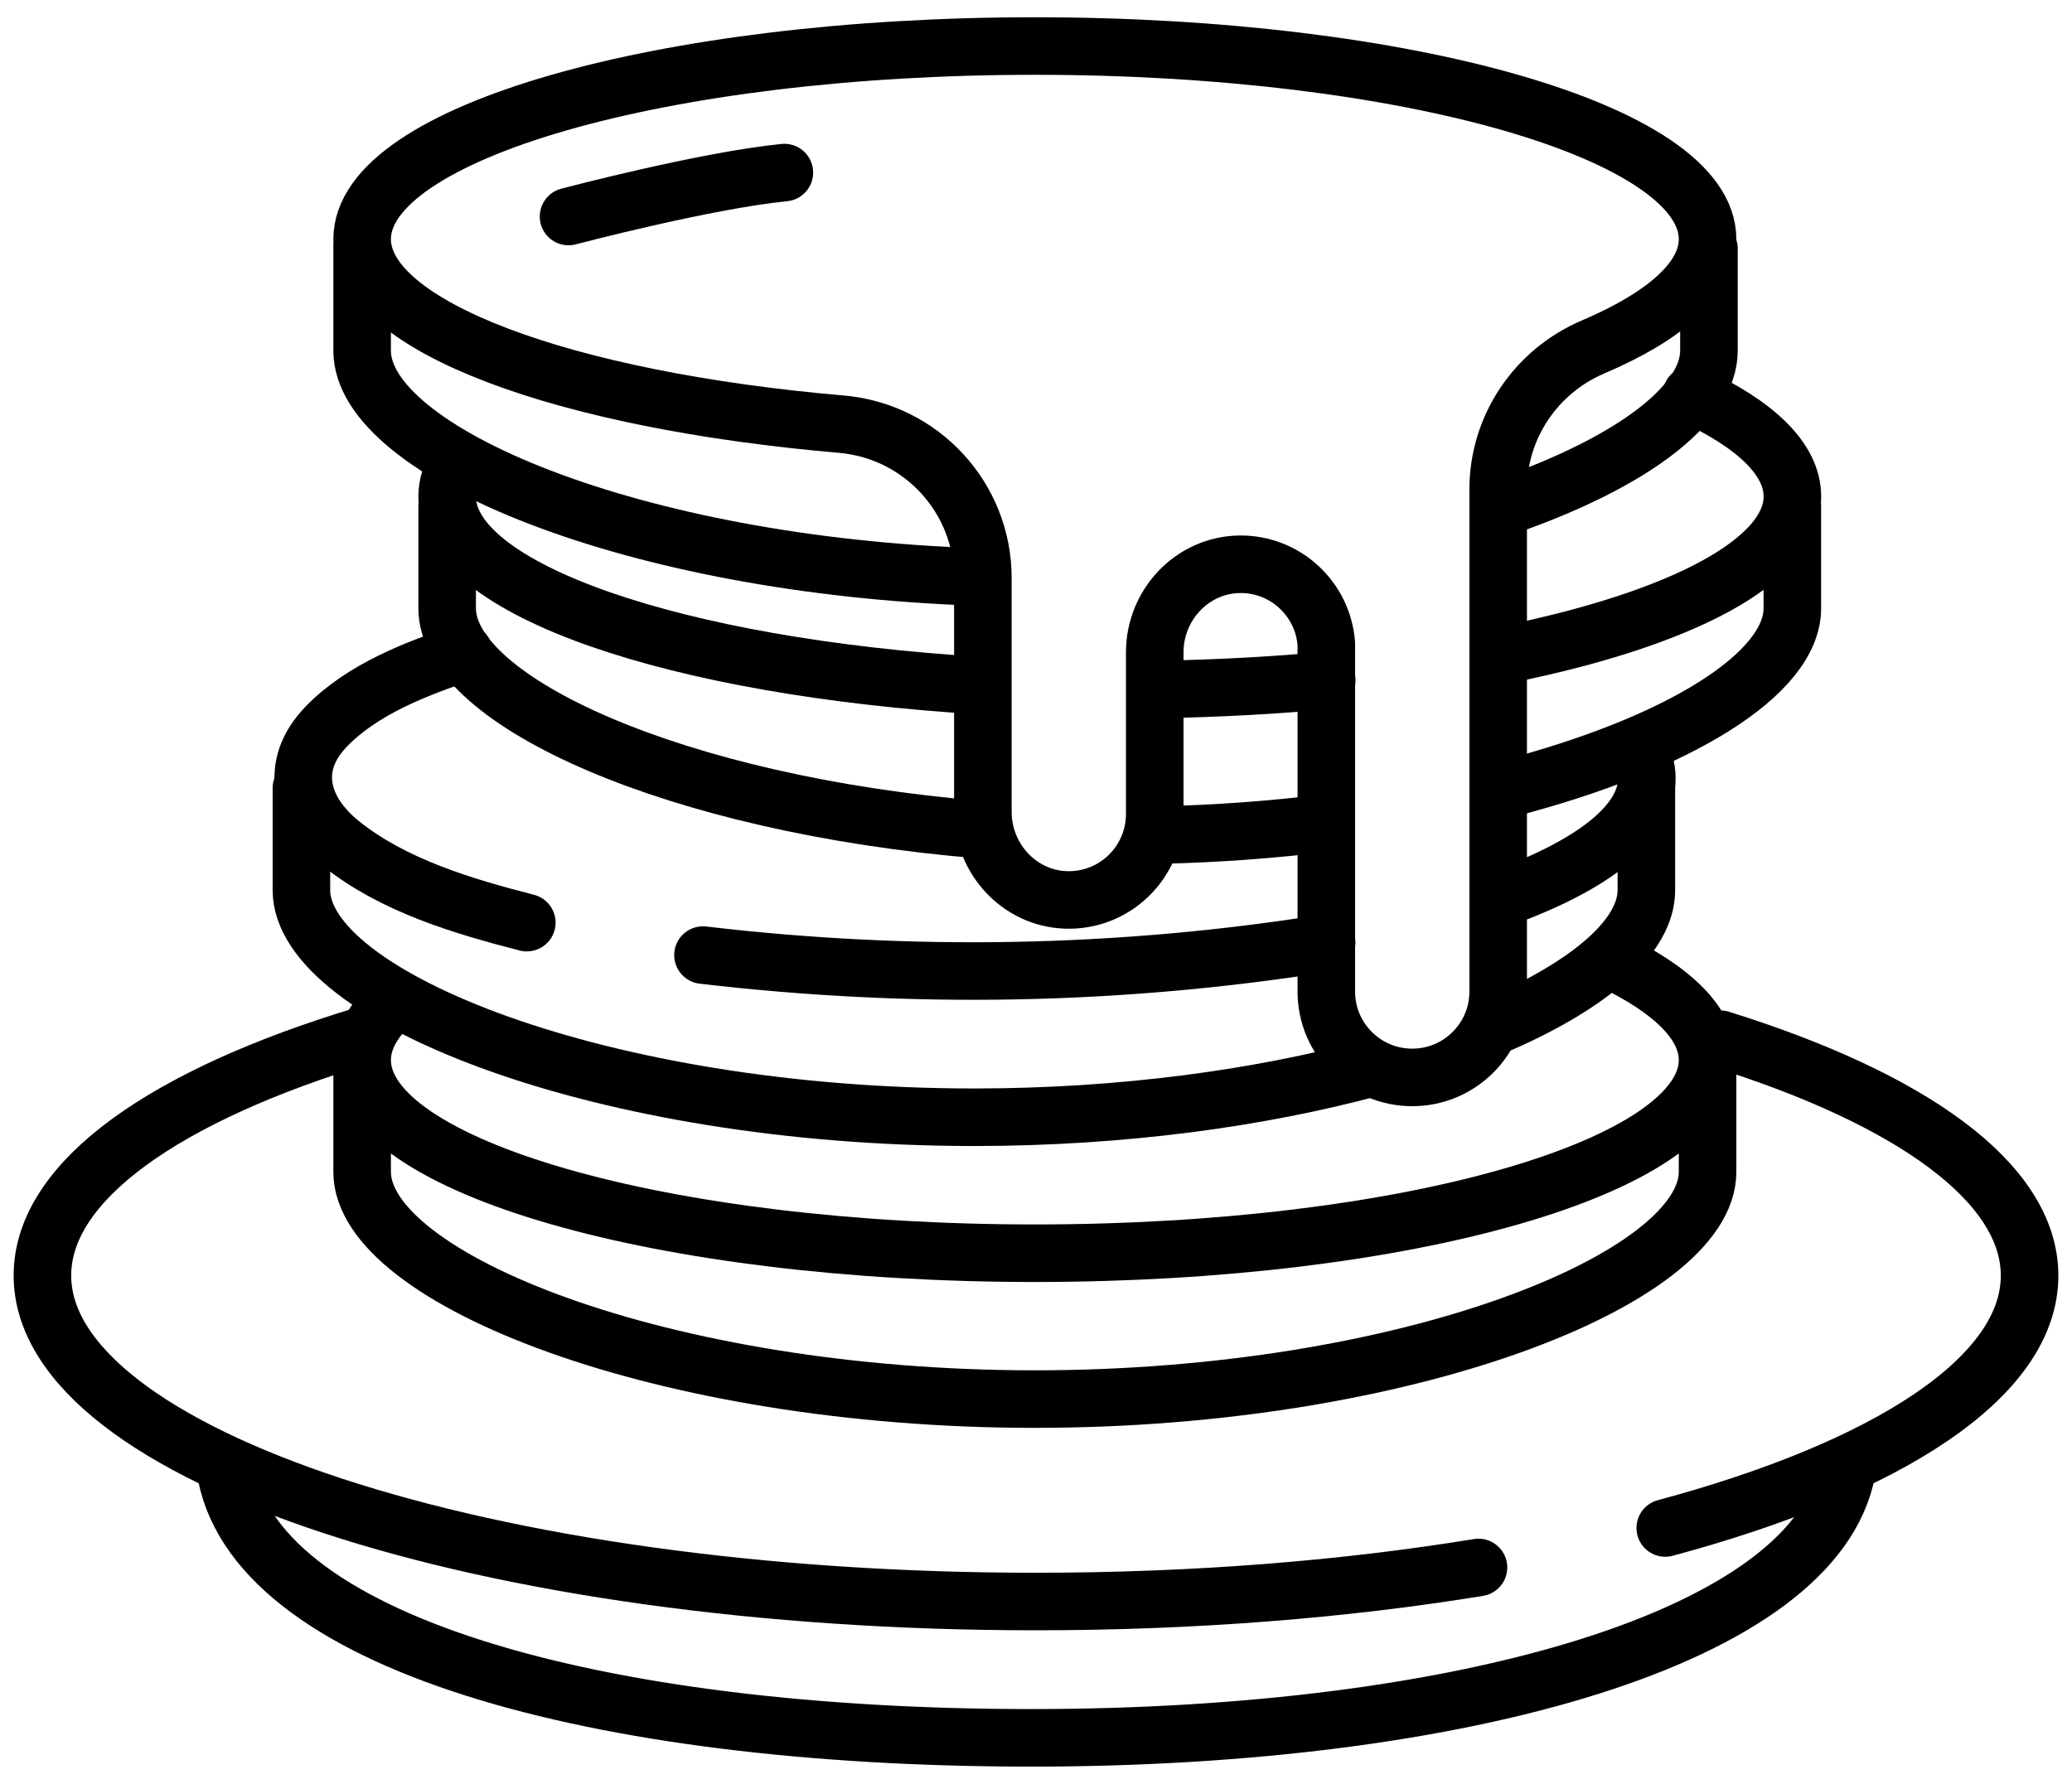 <svg width="36" height="31" viewBox="0 0 36 31" fill="none" xmlns="http://www.w3.org/2000/svg">
<path d="M3.909 25.49C4.331 28.541 10.363 30.201 17.925 30.201C25.42 30.201 31.559 28.444 32.088 25.553" stroke="#000000" stroke-miterlimit="10" stroke-linecap="round" stroke-linejoin="round"/>
<path d="M25.688 27.24C23.372 27.619 20.759 27.832 17.994 27.832C8.463 27.832 0.737 25.296 0.737 22.166C0.737 20.515 2.888 19.029 6.319 17.994" stroke="#000000" stroke-miterlimit="10" stroke-linecap="round" stroke-linejoin="round"/>
<path d="M29.891 18.06C33.2 19.092 35.263 20.551 35.263 22.168C35.263 23.936 32.797 25.515 28.933 26.554" stroke="#000000" stroke-miterlimit="10" stroke-linecap="round" stroke-linejoin="round"/>
<path d="M6.292 18.594V20.367C6.292 22.221 11.525 24.314 17.98 24.314C24.435 24.314 29.668 22.221 29.668 20.367V18.594" stroke="#000000" stroke-miterlimit="10" stroke-linecap="round" stroke-linejoin="round"/>
<path d="M27.987 16.688C29.054 17.195 29.668 17.788 29.668 18.423C29.668 20.277 24.435 21.779 17.98 21.779C11.525 21.779 6.292 20.277 6.292 18.423C6.292 18.053 6.501 17.697 6.886 17.364" stroke="#000000" stroke-miterlimit="10" stroke-linecap="round" stroke-linejoin="round"/>
<path d="M26.097 17.776C27.668 17.082 28.605 16.255 28.605 15.47V13.697" stroke="#000000" stroke-miterlimit="10" stroke-linecap="round" stroke-linejoin="round"/>
<path d="M5.237 13.696V15.469C5.237 17.322 10.47 19.416 16.925 19.416C19.51 19.416 21.899 19.08 23.834 18.558" stroke="#000000" stroke-miterlimit="10" stroke-linecap="round" stroke-linejoin="round"/>
<path d="M9.153 16.034C8.045 15.75 6.832 15.389 5.925 14.661C5.231 14.104 4.995 13.32 5.673 12.622C6.3 11.977 7.226 11.622 8.062 11.342" stroke="#000000" stroke-miterlimit="10" stroke-linecap="round" stroke-linejoin="round"/>
<path d="M23.049 16.388C19.468 16.958 15.857 17.027 12.214 16.598" stroke="#000000" stroke-miterlimit="10" stroke-linecap="round" stroke-linejoin="round"/>
<path d="M28.467 12.997C28.563 13.17 28.613 13.347 28.613 13.528C28.613 14.303 27.697 15.017 26.159 15.585" stroke="#000000" stroke-miterlimit="10" stroke-linecap="round" stroke-linejoin="round"/>
<path d="M26.159 13.715C29.172 12.936 31.141 11.709 31.141 10.572V8.799" stroke="#000000" stroke-miterlimit="10" stroke-linecap="round" stroke-linejoin="round"/>
<path d="M20.159 14.512C21.154 14.489 22.115 14.417 23.028 14.304" stroke="#000000" stroke-miterlimit="10" stroke-linecap="round" stroke-linejoin="round"/>
<path d="M7.769 8.798V10.571C7.769 12.185 11.738 13.982 17.027 14.418" stroke="#000000" stroke-miterlimit="10" stroke-linecap="round" stroke-linejoin="round"/>
<path d="M29.388 6.859C30.5 7.372 31.142 7.979 31.142 8.628C31.142 9.755 29.206 10.752 26.237 11.361" stroke="#000000" stroke-miterlimit="10" stroke-linecap="round" stroke-linejoin="round"/>
<path d="M17.028 11.915C11.739 11.594 7.769 10.246 7.769 8.631C7.769 8.436 7.827 8.244 7.938 8.058" stroke="#000000" stroke-miterlimit="10" stroke-linecap="round" stroke-linejoin="round"/>
<path d="M23.051 11.826C22.132 11.911 21.162 11.964 20.159 11.981" stroke="#000000" stroke-miterlimit="10" stroke-linecap="round" stroke-linejoin="round"/>
<path d="M26.269 8.763C28.384 8.008 29.692 7.021 29.692 6.094V4.321" stroke="#000000" stroke-miterlimit="10" stroke-linecap="round" stroke-linejoin="round"/>
<path d="M6.292 4.323V6.096C6.292 7.854 10.996 9.827 16.987 10.027" stroke="#000000" stroke-miterlimit="10" stroke-linecap="round" stroke-linejoin="round"/>
<path d="M29.668 4.156C29.668 2.302 24.435 0.8 17.98 0.8C11.525 0.8 6.292 2.302 6.292 4.156C6.292 5.673 9.8 6.956 14.615 7.371C16.006 7.49 17.077 8.649 17.077 10.045V14.111C17.077 14.92 17.707 15.61 18.516 15.639C19.365 15.669 20.063 14.989 20.063 14.146V11.336C20.063 10.51 20.717 9.814 21.543 9.806C22.335 9.799 22.985 10.41 23.044 11.185V17.231C23.044 18.056 23.712 18.724 24.537 18.724C25.361 18.724 26.03 18.056 26.03 17.231V8.506C26.03 7.423 26.684 6.453 27.68 6.029C28.935 5.494 29.668 4.849 29.668 4.156Z" stroke="#000000" stroke-miterlimit="10" stroke-linecap="round" stroke-linejoin="round"/>
<path d="M13.628 2.999C12.239 3.138 9.878 3.763 9.878 3.763" stroke="#000000" stroke-miterlimit="10" stroke-linecap="round" stroke-linejoin="round"/>
</svg>
